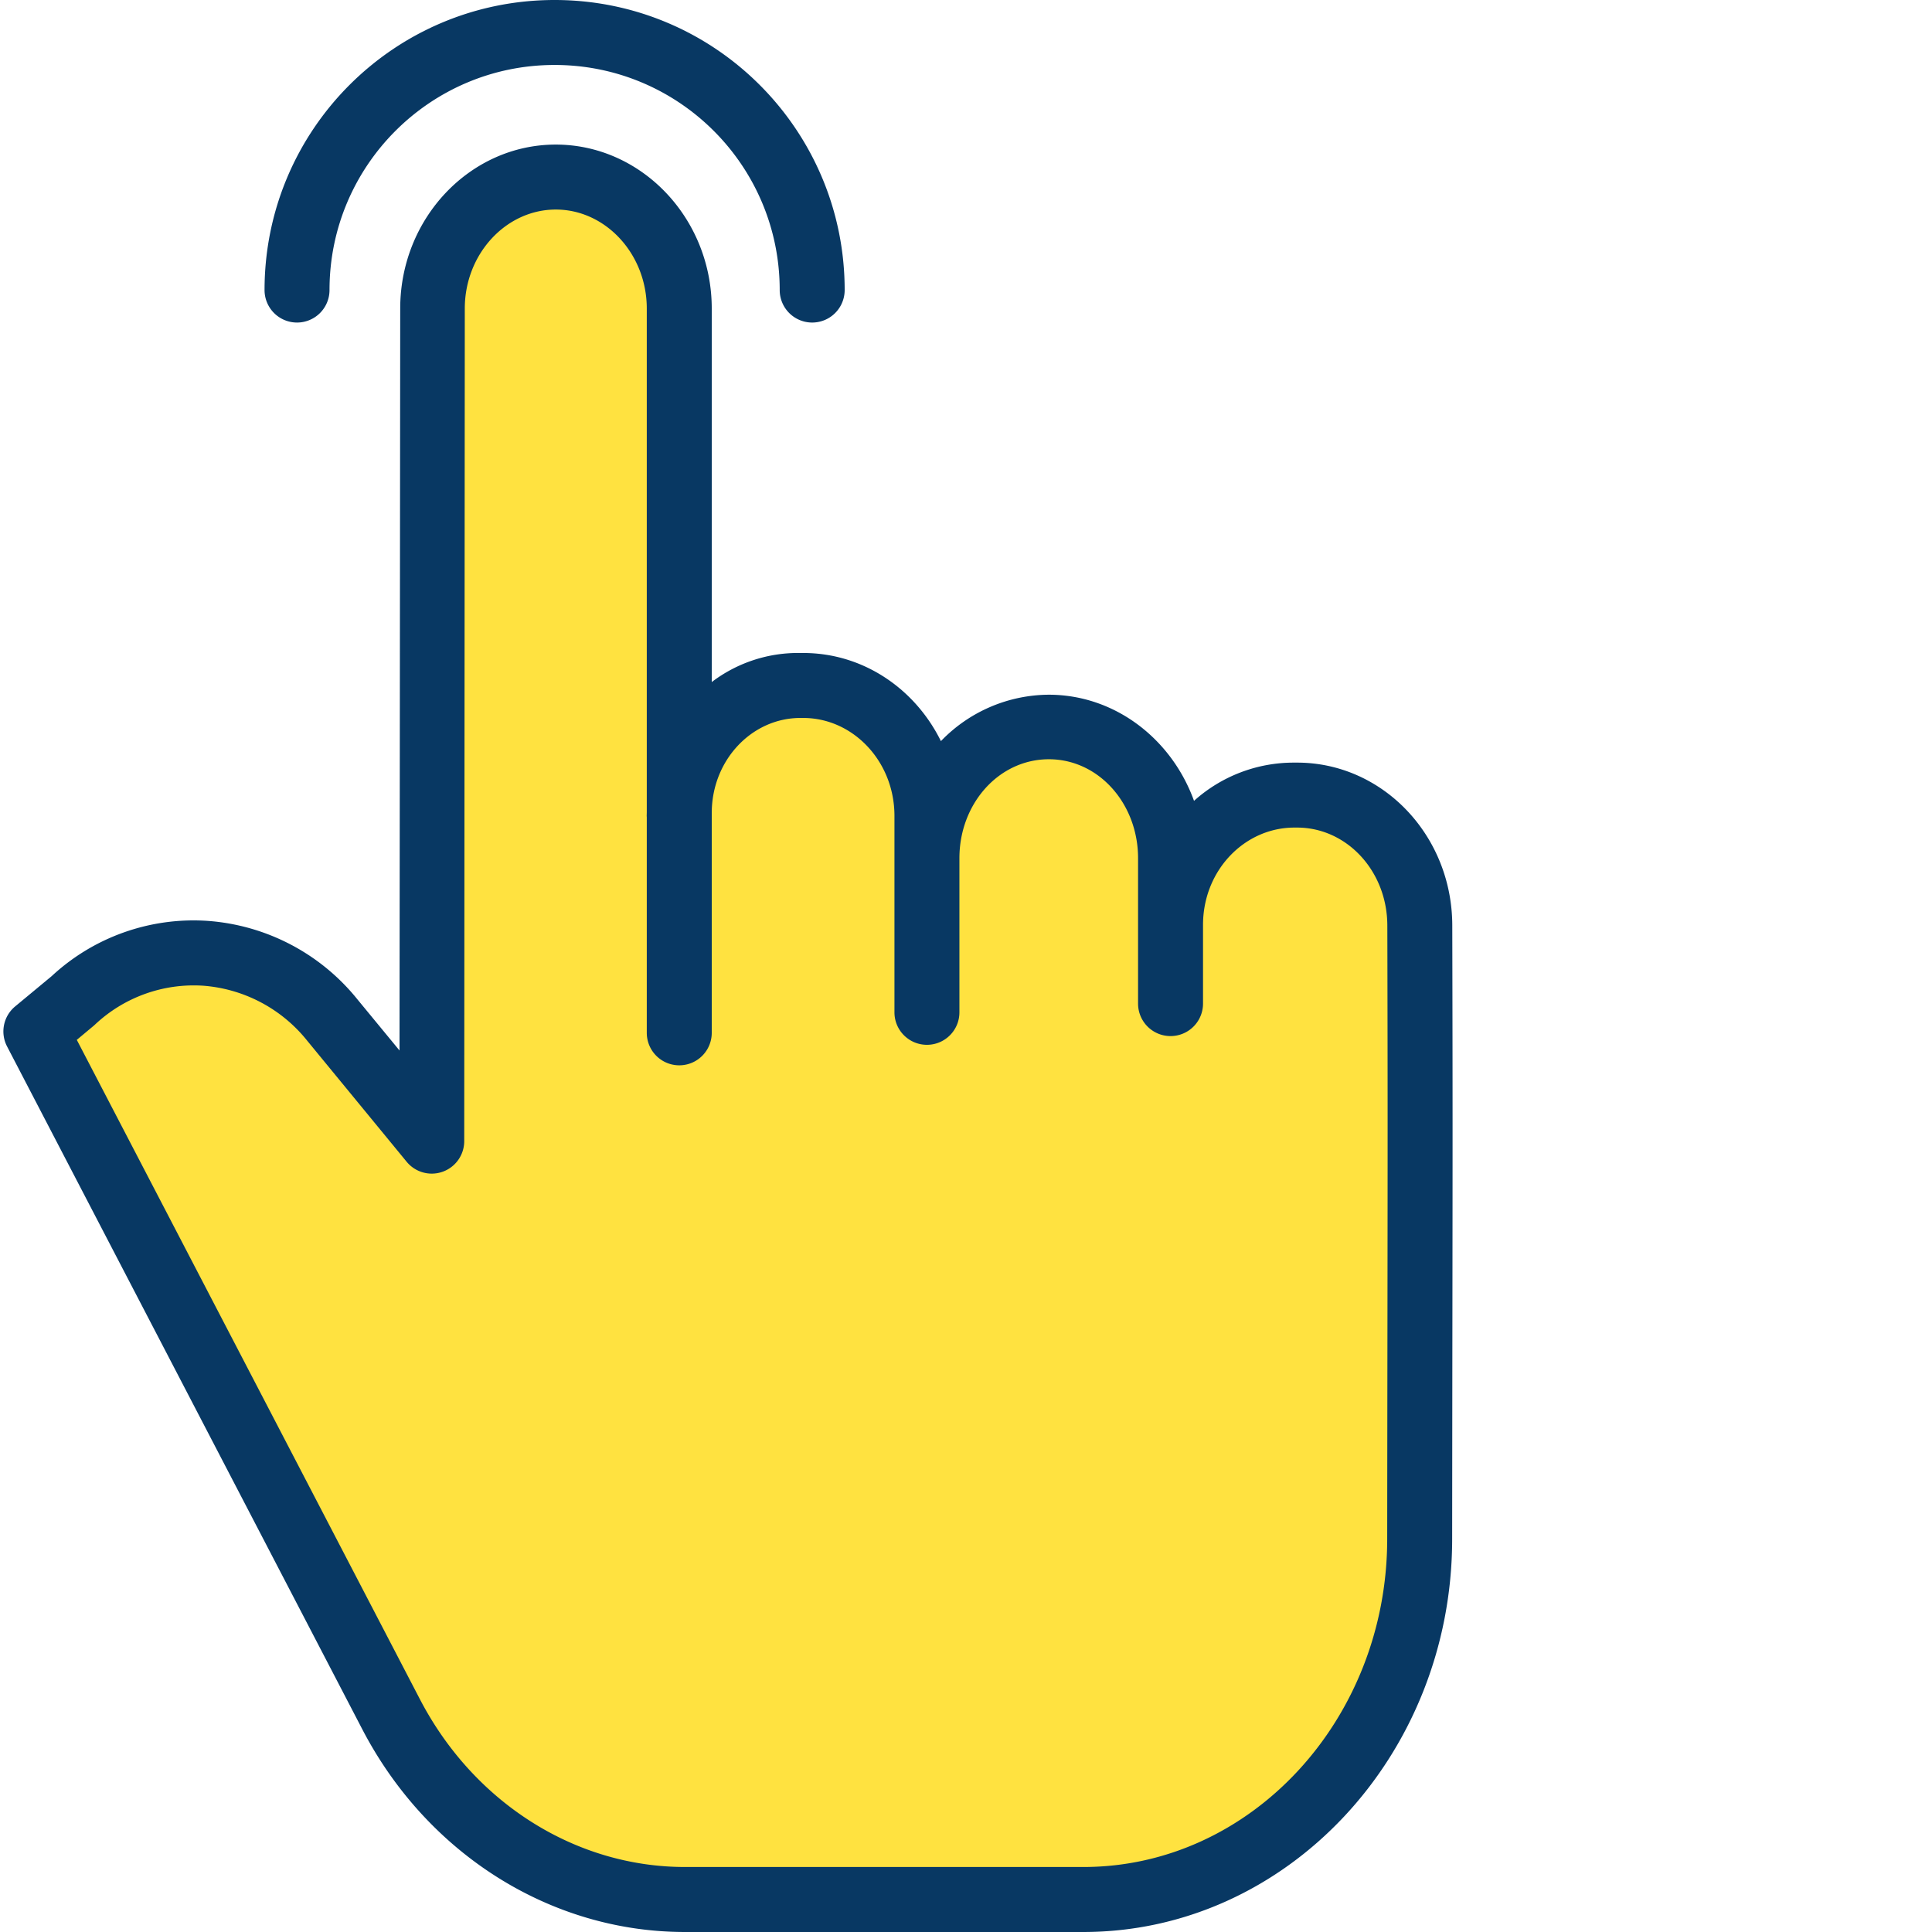 <?xml version="1.0" encoding="UTF-8"?> <svg xmlns="http://www.w3.org/2000/svg" xmlns:xlink="http://www.w3.org/1999/xlink" version="1.1" width="512" height="512" x="0" y="0" viewBox="0 0 475 475.837" style="enable-background:new 0 0 512 512" xml:space="preserve" class=""><g><path fill="#ffe240" d="M288.16 227.79c0-17.88 13.527-32.368 30.219-32.368h.672c16.656 0 30.18 14.43 30.219 32.277.14 58.39.05 64.121-.032 151.332-.05 48.969-37.12 88.63-82.828 88.63h-98.14c-30.032 0-57.72-17.423-72.352-45.52l-87.5-168.11 9.14-7.582c18.93-17.398 47.399-15.258 63.872 4.79l24.488 29.812.14-205.09c.012-17.871 13.54-32.352 30.22-32.352h.011c16.691 0 30.219 14.5 30.219 32.38v124.12c.402-17.5 13.77-31.53 30.199-31.53h.711c16.691 0 30.223 14.491 30.223 32.37v10.422c0-17.883 13.527-32.371 30.226-32.371h.07c16.692 0 30.223 14.488 30.223 32.371zm0 0" opacity="1" data-original="#f7caa5" class=""></path><g fill="#083863"><path d="M319.05 187.828h-.671a36.696 36.696 0 0 0-24.719 9.414c-5.488-15.203-19.441-26.14-35.793-26.14a37.143 37.143 0 0 0-26.543 11.43c-6.379-12.927-19.176-21.704-33.906-21.704h-.711a35.065 35.065 0 0 0-21.828 7.156V75.988c0-22.261-17.332-40.379-38.414-40.379-21.063 0-38.3 18.102-38.313 40.344L97.98 258.73l-10.347-12.566a52.175 52.175 0 0 0-36.86-19.355 51.34 51.34 0 0 0-38.468 13.609l-8.993 7.457a8 8 0 0 0-1.992 9.852l87.5 168.199c16 30.734 46.446 49.91 79.446 49.91h98.14c50.031 0 90.778-43.43 90.832-96.707.024-24.152.043-42.102.063-56.602.05-38.25.066-52.382-.035-94.613-.047-22.207-17.192-40.086-38.215-40.086zm22.255 134.633c-.02 14.5-.043 32.492-.067 56.644-.047 44.465-33.613 80.723-74.828 80.723h-98.14c-27.016 0-52.02-15.875-65.254-41.297L18.496 256.11l4.168-3.48c.102-.086.207-.188.309-.277a35.494 35.494 0 0 1 26.672-9.579 36.299 36.299 0 0 1 25.601 13.547l24.488 29.809a8 8 0 0 0 14.184-5.074l.14-205.09c.008-13.43 10.16-24.356 22.415-24.356s22.406 10.938 22.406 24.38v124.05c0 .3-.02.598-.02.902 0 .13.02.258.02.387v53.05a8 8 0 0 0 16 0V200.25c0-13.055 9.898-23.422 21.828-23.422h.711c12.254 0 22.46 10.684 22.46 24.121v48.38c0 4.421 3.583 8 8 8 4.419 0 8-3.579 8-8V211.37c0-13.437 9.712-24.371 22.04-24.371 12.254 0 21.96 10.934 21.96 24.371v35.809a8 8 0 0 0 16 0v-19.39c0-13.438 10.247-23.962 22.5-23.962h.673c12.219 0 22.187 10.695 22.219 24.098.101 42.203.082 56.304.035 94.535zm0 0" fill="#083863" opacity="1" data-original="#083863" class=""></path><path d="M72.738 79.441a8 8 0 0 0 8-8c0-30.62 24.82-55.441 55.442-55.441 30.617 0 55.437 24.82 55.437 55.441a8 8 0 0 0 16 0C207.617 31.984 175.633 0 136.18 0 96.723 0 64.738 31.984 64.738 71.441a8 8 0 0 0 8 8zm0 0" fill="#083863" opacity="1" data-original="#083863" class=""></path></g></g></svg> 